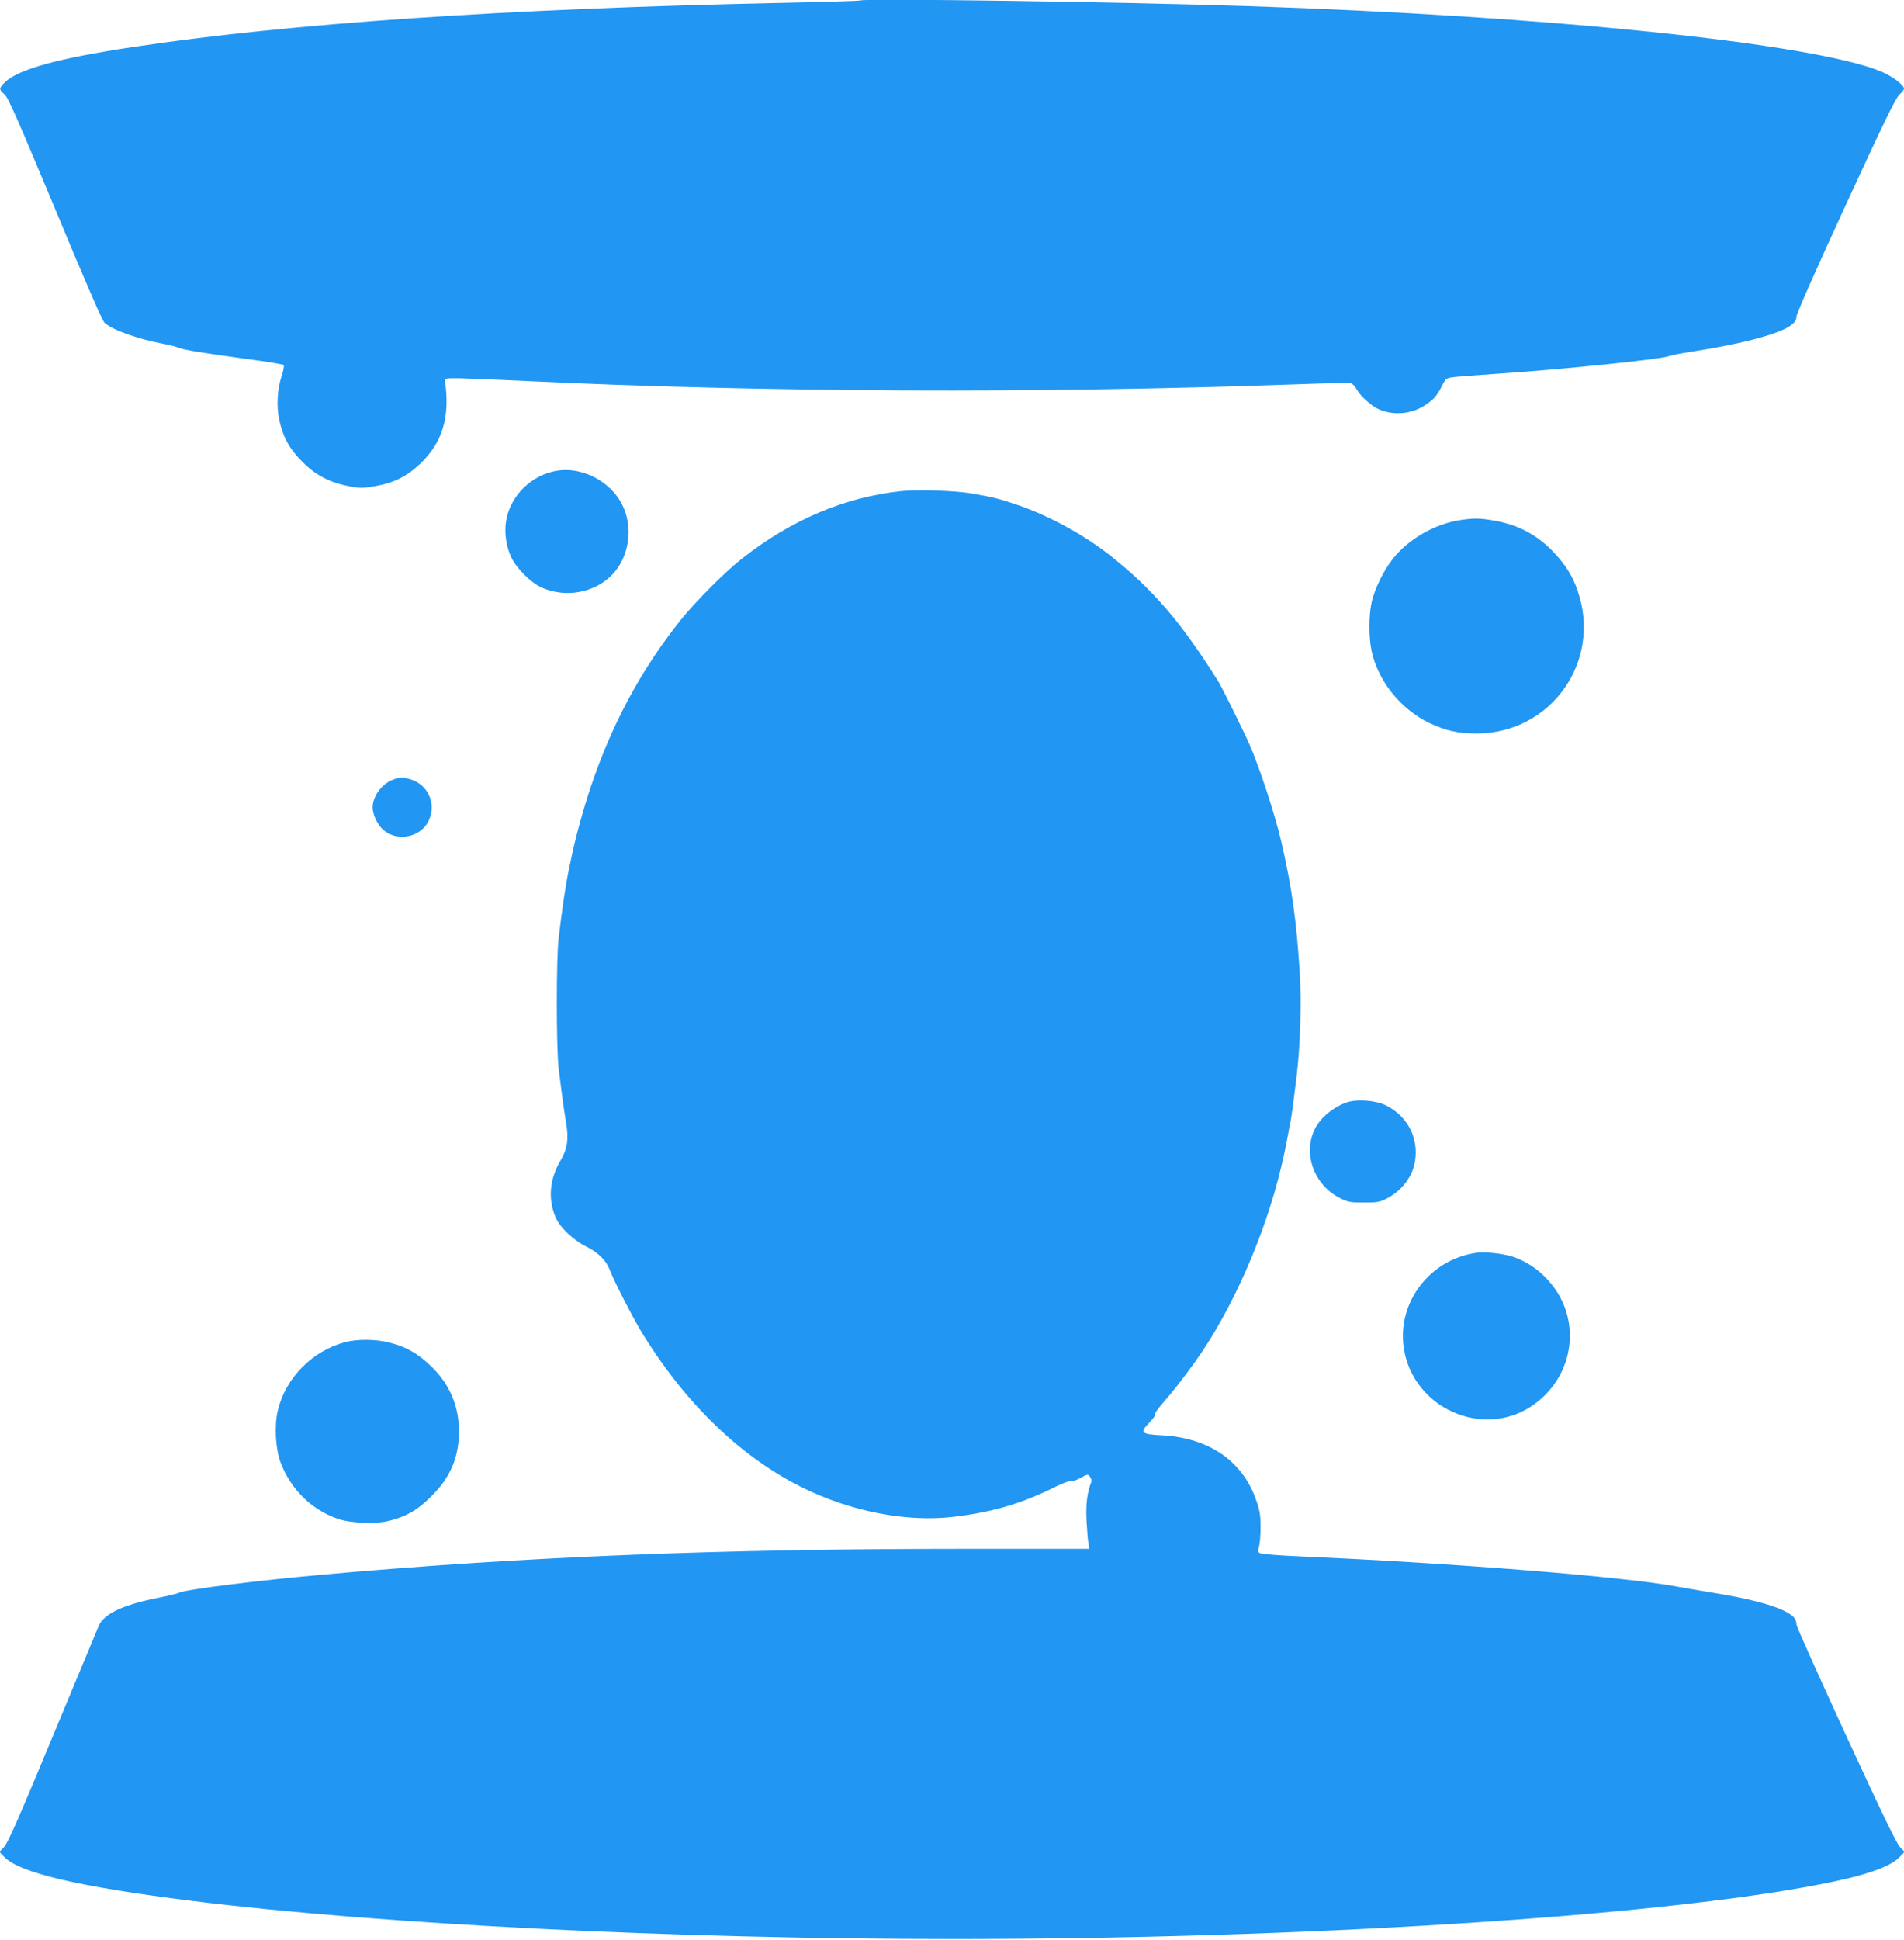 <?xml version="1.0" standalone="no"?>
<!DOCTYPE svg PUBLIC "-//W3C//DTD SVG 20010904//EN"
 "http://www.w3.org/TR/2001/REC-SVG-20010904/DTD/svg10.dtd">
<svg version="1.0" xmlns="http://www.w3.org/2000/svg"
 width="1257pt" height="1280pt" viewBox="0 0 1257 1280"
 preserveAspectRatio="xMidYMid meet">
<g transform="translate(0,1280) scale(0.1,-0.1)"
fill="#2196f3" stroke="none">
<path d="M5680 12797 c-3 -3 -237 -10 -520 -16 -1822 -38 -3246 -135 -4280
-291 -498 -75 -756 -146 -848 -233 -40 -38 -40 -49 -2 -80 24 -21 84 -157 334
-756 207 -498 311 -737 327 -752 55 -48 222 -107 394 -139 33 -6 76 -17 95
-25 41 -15 151 -33 459 -75 124 -16 229 -34 233 -38 5 -5 0 -36 -12 -71 -30
-91 -36 -201 -16 -294 25 -113 68 -191 152 -274 85 -87 179 -136 305 -161 75
-14 90 -15 174 0 125 21 209 63 300 149 147 140 197 308 163 544 -3 19 2 20
97 19 55 -1 251 -9 435 -18 1560 -75 3389 -83 5085 -22 187 7 349 10 361 8 11
-2 29 -19 39 -38 25 -47 97 -112 149 -135 98 -43 221 -31 310 31 54 37 72 58
105 122 27 52 28 53 82 60 30 3 164 14 299 23 399 26 1071 95 1118 115 12 5
81 19 153 30 320 49 572 115 649 171 31 23 40 36 40 59 0 19 126 304 325 736
252 547 332 711 355 730 16 14 30 32 30 39 0 24 -77 82 -151 113 -447 186
-2200 367 -4184 432 -834 28 -2540 52 -2555 37z"/>
<path d="M3640 9686 c-155 -42 -274 -171 -299 -324 -12 -77 0 -165 33 -237 33
-72 128 -168 198 -200 181 -82 400 -27 507 129 80 116 93 281 33 407 -83 174
-293 274 -472 225z"/>
<path d="M5955 9560 c-373 -38 -732 -190 -1058 -447 -114 -90 -301 -278 -403
-404 -261 -327 -457 -690 -598 -1114 -46 -138 -100 -334 -125 -460 -7 -33 -16
-78 -21 -100 -16 -79 -39 -233 -62 -425 -16 -140 -16 -720 0 -860 19 -155 32
-255 48 -350 20 -117 11 -179 -37 -261 -72 -121 -82 -255 -30 -374 28 -64 115
-147 198 -189 83 -41 135 -93 159 -156 28 -74 150 -312 211 -412 287 -470 659
-828 1069 -1028 313 -153 676 -224 979 -190 262 30 462 88 686 201 45 22 88
38 96 35 8 -4 38 6 65 21 49 27 50 27 64 8 8 -11 12 -26 8 -35 -27 -71 -36
-141 -31 -255 4 -66 9 -135 13 -152 l6 -33 -833 0 c-1619 0 -2902 -52 -4224
-170 -444 -40 -916 -99 -953 -120 -9 -5 -66 -19 -127 -31 -241 -47 -369 -106
-404 -189 -10 -25 -148 -355 -306 -735 -219 -528 -294 -698 -318 -722 l-31
-33 30 -31 c99 -107 499 -200 1249 -293 1241 -154 3178 -251 5020 -251 2264 0
4589 145 5695 356 313 59 485 117 551 185 l33 34 -31 33 c-22 22 -129 244
-357 739 -179 389 -326 717 -326 728 0 38 -20 60 -81 91 -82 41 -246 83 -469
119 -102 17 -210 35 -240 41 -339 64 -1473 155 -2484 199 -137 6 -258 15 -267
21 -15 7 -16 14 -8 41 6 18 11 76 11 129 0 80 -4 109 -29 180 -89 258 -312
412 -623 428 -138 7 -147 17 -80 86 23 24 40 47 36 53 -3 5 17 35 45 67 68 77
143 173 216 275 243 337 465 839 572 1293 21 87 28 122 60 292 9 47 18 116 41
302 24 198 33 489 21 679 -21 347 -54 579 -123 874 -41 176 -142 485 -210 640
-34 78 -180 373 -203 410 -243 389 -430 607 -710 830 -178 141 -409 267 -620
339 -121 41 -149 48 -300 75 -99 18 -353 27 -460 16z"/>
<path d="M9645 9369 c-171 -25 -346 -125 -450 -257 -60 -75 -122 -202 -140
-288 -19 -88 -19 -230 0 -319 41 -196 191 -384 380 -475 107 -51 190 -70 312
-70 493 0 831 476 668 943 -32 94 -78 168 -153 248 -109 117 -237 186 -398
214 -95 16 -128 17 -219 4z"/>
<path d="M2608 7660 c-82 -24 -148 -110 -148 -189 1 -46 30 -109 66 -143 91
-85 249 -56 303 54 55 114 -3 244 -124 277 -46 12 -59 13 -97 1z"/>
<path d="M8895 5527 c-90 -30 -175 -99 -213 -174 -84 -163 -7 -375 167 -460
50 -25 67 -28 156 -28 90 0 105 3 153 28 71 37 128 97 160 166 38 82 38 192
-1 277 -34 74 -92 133 -167 170 -65 33 -188 43 -255 21z"/>
<path d="M9745 4533 c-308 -45 -523 -329 -477 -630 59 -389 511 -597 838 -385
293 191 346 587 110 839 -66 72 -144 122 -231 151 -61 20 -185 34 -240 25z"/>
<path d="M2280 3944 c-218 -57 -396 -237 -446 -452 -24 -99 -15 -256 19 -344
67 -175 201 -308 374 -369 82 -30 255 -37 343 -14 114 29 188 72 276 160 127
125 184 258 184 430 0 165 -60 308 -179 425 -88 86 -166 132 -277 160 -91 24
-214 25 -294 4z"/>
</g>
</svg>
